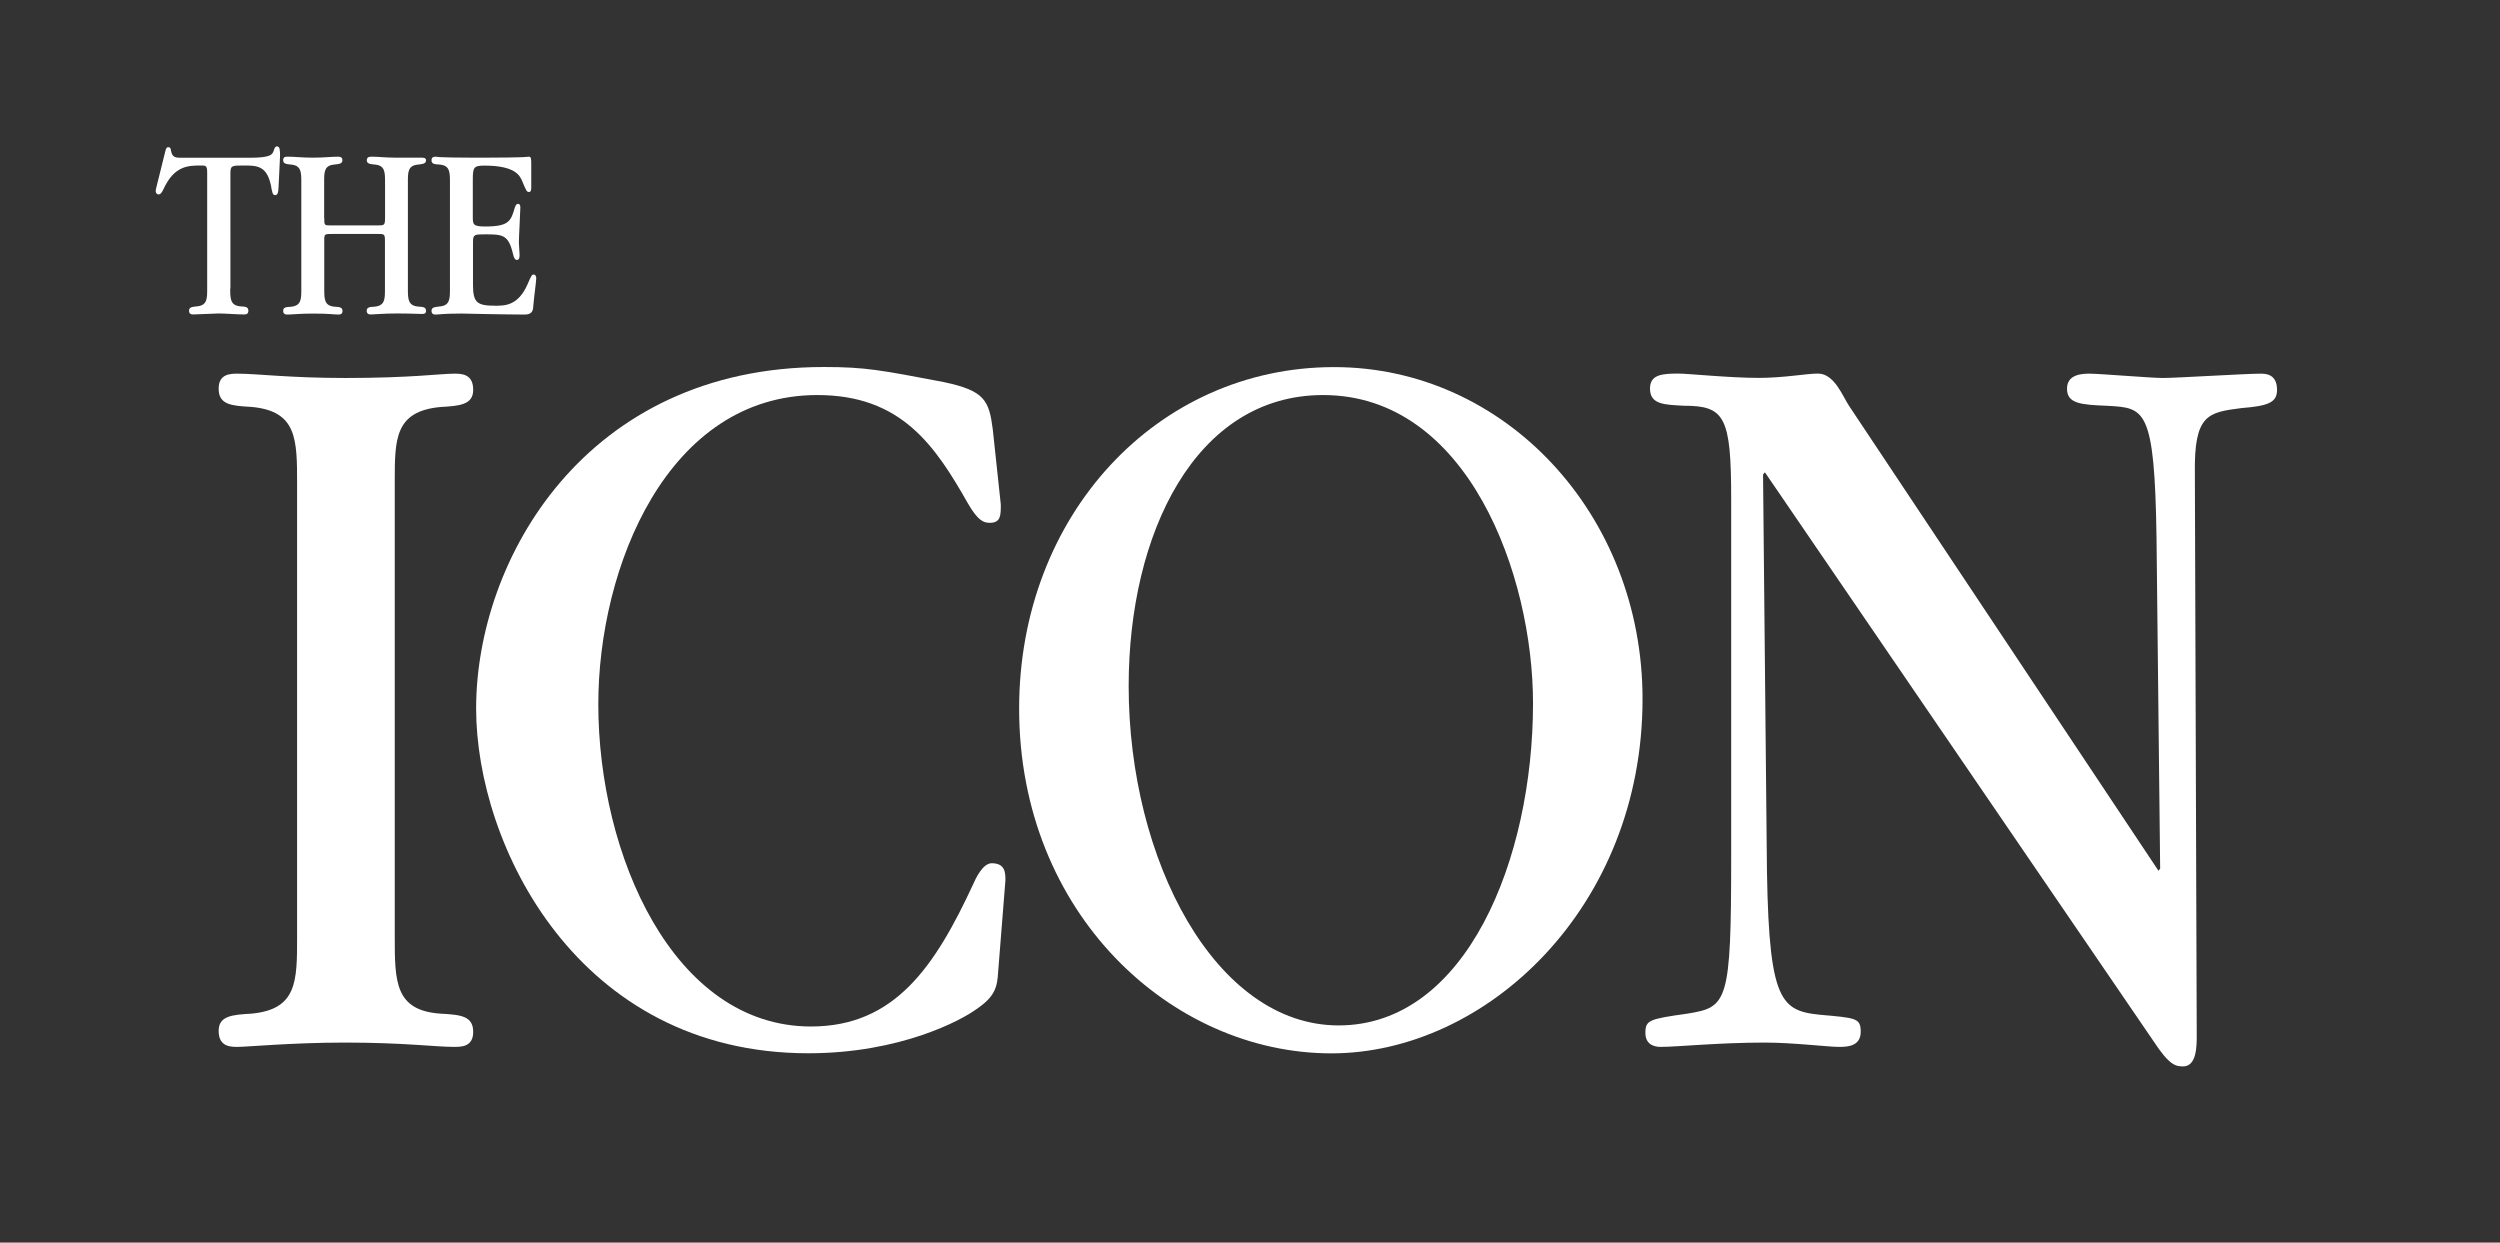 <?xml version="1.0" encoding="utf-8"?>
<!-- Generator: Adobe Illustrator 24.0.1, SVG Export Plug-In . SVG Version: 6.00 Build 0)  -->
<svg version="1.1" id="ARTE" xmlns="http://www.w3.org/2000/svg" xmlns:xlink="http://www.w3.org/1999/xlink" x="0px" y="0px"
	 viewBox="0 0 2549.7 1267.3" style="enable-background:new 0 0 2549.7 1267.3;" xml:space="preserve">
<rect x="0" y="0" width="2549.7" height="1267.3" fill="#333333" stroke="none"/>
<style type="text/css">
	.st0{fill:#FFFFFF;}
</style>
<g>
	<g>
		<path class="st0" d="M402.6,954.9c0,46,0,75.6,46.5,78.9c20.5,1.1,33.5,2.2,33.5,18.6c0,15.3-12.1,15.3-19.5,15.3
			c-19.6,0-50.3-4.4-111.7-4.4c-53.1,0-99.6,4.4-108.9,4.4c-7.4,0-19.5,0-19.5-16.4c0-15.3,14-16.4,33.5-17.5
			c46.5-4.4,46.5-32.9,46.5-77.8V493.8c0-46,0-74.5-46.5-78.8c-20.5-1.1-33.5-2.2-33.5-18.6c0-15.3,12.1-15.3,19.5-15.3
			c19.6,0,53.1,4.4,109.8,4.4c67,0,96.8-4.4,110.8-4.4c7.4,0,19.5,0,19.5,16.5c0,15.3-14,16.4-33.5,17.5
			c-46.5,4.4-46.5,32.9-46.5,75.6V954.9z"/>
		<path class="st0" d="M1020.7,514.6c0,11,0,18.6-11.2,18.6c-6.5,0-12.1-2.2-22.3-19.7c-33.5-59.1-68-110.6-153.6-110.6
			c-152.7,0-223.4,175.2-223.4,315.4c0,153.3,76.3,328.6,216.9,328.6c85.6,0,126.6-61.3,165.7-145.7c1.9-4.4,9.3-20.8,18.6-20.8
			c14,0,14,9.9,14,17.5l-7.4,93.1c-0.9,15.3-2.8,25.2-22.3,38.3c-14.9,11-77.3,44.9-171.3,44.9c-235.5,0-338.8-212.5-338.8-351.6
			c0-152.2,111.7-348.3,354.7-348.3c42.8,0,58.6,3.3,121.9,15.3c41.9,8.8,46.5,18.6,50.3,48.2L1020.7,514.6z"/>
		<path class="st0" d="M1357.8,1074.3c-162.9,0-318.4-142.4-318.4-351.6c0-197.2,140.6-348.3,321.2-348.3
			c174.1,0,314.6,150.1,314.6,338.5C1675.2,925.3,1516,1074.3,1357.8,1074.3z M1349.4,402.9c-130.3,0-198.3,141.3-198.3,296.8
			c0,177.4,88.4,346.1,214.1,346.1c130.3,0,198.3-169.8,198.3-328.6C1563.5,586.9,1497.4,402.9,1349.4,402.9z"/>
		<path class="st0" d="M2203.1,885.9l-3.7-337.3c-1.9-132.5-12.1-132.5-49.4-134.7c-27.9-1.1-41.9-2.2-41.9-17.5
			s16.7-15.3,23.3-15.3c10.2,0,62.4,4.4,74.5,4.4c14,0,83.8-4.4,99.6-4.4c4.7,0,16.8,0,16.8,16.5c0,13.1-9.3,16.4-36.3,18.6
			c-34.4,4.4-48.4,6.6-47.5,66.8l1.9,572.9c0,11,0,31.7-13.9,31.7c-7.5,0-14-1.1-29.8-25.2L1800,481.7l-1.9,2.2l3.7,376.8
			c0.9,158.8,12.1,169.8,54,174.2c37.2,3.3,41.9,3.3,41.9,17.5c0,15.3-14.9,15.3-22.3,15.3c-11.2,0-46.5-4.4-75.4-4.4
			c-47.5,0-89.4,4.4-106.1,4.4c-2.8,0-15.8,0-15.8-14.2c0-13.1,3.7-14.2,42.8-19.7c40.9-6.6,44.7-11,44.7-159.9V509.1
			c0-84.3-6.5-95.3-48.4-95.3c-19.5-1.1-34.4-1.1-34.4-17.5c0-14.2,12.1-15.3,28.9-15.3c10.2,0,52.1,4.4,81.9,4.4
			c26.1,0,48.4-4.4,60.5-4.4c16.8,0,25.1,23,31.7,32.9l315.6,474.2L2203.1,885.9z"/>
	</g>
	<g>
		<path class="st0" d="M234.8,294.3c0,10.5,0,17.4,10.9,18.2c4.6,0.2,7.6,0.5,7.6,4.4c0,3.8-2.8,3.8-4.6,3.8c-7.2,0-18.5-1-25.8-1
			c-3.7,0-21.4,1-25.5,1c-1.7,0-4.6,0-4.6-3.8c0-3.6,3.1-3.9,7.6-4.4c10.9-0.8,10.9-7.7,10.9-17.7V175.5c0-6.7-1.7-6.7-6.1-6.7
			c-13.1,0-27.5,0-38.6,24.4c-2,4.1-3.1,5.1-5,5.1c-1.7,0-2.8-1.8-2.8-3.3c0-1.3,0.4-2.8,0.7-4.1l9-36.2c0.7-3.1,1.3-4.6,3.3-4.6
			c1.7,0,2.4,1.3,2.6,3.6c1.1,6.9,5,7.2,9.8,7.2h70.1c22.5,0,23.6-3.3,25.1-8c0.7-2,1.3-3.6,3.1-3.6c3.1,0,3.1,4.1,3.1,10.2
			l-1.5,31.3c-0.2,5.1-0.7,8.2-3.5,8.2c-1.1,0-2.6-0.3-3.5-5.6c-3.7-24.6-14.4-24.6-28.6-24.6c-12.4,0-13.5,0-13.5,8.5V294.3z"/>
		<path class="st0" d="M330.7,222.2c0,7.7,0,7.7,7,7.7h47.1c7.2,0,7.9,0,7.9-8V186c0-10.5,0-17.4-10.7-18.2
			c-4.8-0.5-7.9-0.8-7.9-4.4c0-3.6,3.1-3.6,5-3.6c7,0,13.8,1,25.1,1c10.5,0,17.8,0,25.6,0c1.7,0,4.7,0,4.7,2.6
			c0,3.6-3.3,3.8-7.6,4.4c-10.9,0.8-10.9,7.4-10.9,17.9v108.5c0,10.8,0,17.7,10.9,18.5c4.6,0.3,7.6,0.5,7.6,4.4
			c0,3.2-2.7,3.1-4.4,3.1c-3.7,0-10.6-0.5-25.7-0.5c-13.1,0-22.9,1-25.8,1c-1.7,0-4.6,0-4.6-3.8c0-3.6,3.3-3.9,7.9-4.1
			c10.7-1,10.7-7.7,10.7-17.9V245c0-6.4-1.1-6.4-7.2-6.4H339c-7.6,0-8.3,0-8.3,5.9v49.8c0,10.8,0,17.7,10.7,18.5
			c4.8,0.3,7.9,0.5,7.9,4.4c0,3.6-2.8,3.6-4.6,3.6c-3.3,0-9.2-1-25.5-1c-13.3,0-21.6,1-25.8,1c-1.7,0-4.6,0-4.6-3.8
			c0-3.6,3.1-3.9,7.6-4.1c10.9-1,10.9-7.7,10.9-17.9V186c0-10.5,0-17.4-10.9-18.2c-4.6-0.5-7.6-0.8-7.6-4.4c0-3.6,2.4-3.6,5-3.6
			c6.6,0,14.6,1,25.3,1c10.9,0,19.2-1,25.5-1c1.7,0,4.6,0,4.6,3.6c0,3.6-3.3,3.8-7.9,4.4c-10.7,0.8-10.7,7.4-10.7,17.9V222.2z"/>
		<g>
			<path class="st0" d="M458.9,186c0-10.5,0-17.4-10.9-18.2c-4.8-0.3-7.9-0.5-7.9-4.4c0-3.6,2.8-3.6,4.4-3.6c0.4,0,0.7,0.3,5.5,0.5
				c4.8,0.2,14.2,0.5,32.7,0.5h10.5c22.5,0,33.6-0.3,39.5-0.5c5.7-0.3,5.9-0.5,6.5-0.5c2.6,0,2.6,2,2.6,8v23.6c0,1.3,0,4.4-2.2,4.4
				c-2.4,0-2.8-1-6.8-10.5c-2.6-6.7-7.9-16.4-38.8-16.4c-10.9,0-11.8,1.8-11.8,14.6v37.2c0,8.2,0,10.3,12.7,10.3
				c24.2,0,26.2-5.6,30.1-19.2c1.1-3.3,2.2-3.9,3.3-3.9c1.3,0,2.4,0.8,2.4,3.6c0,3.6-1.5,30-1.5,35.7c0,1.8,0.7,10.8,0.7,12.8
				c0,1.5,0,5.1-2.6,5.1c-1.7,0-3.1-1.3-4.1-6.1c-4.6-19.8-10.7-20-28.6-20c-10.5,0-12.2,0-12.2,7.7v44.1c0,18.2,4.6,21,22.9,21
				c9.6,0,23.1,0,32.7-21.8c3.9-9,4.4-10,6.3-10c2,0,2.6,2.3,2.6,3.9c0,3.3-2.4,19.8-3.1,29.2c-0.2,4.9-2.4,7.7-8.7,7.7
				c-11.1,0-26.4-0.3-39.1-0.5c-12.4-0.3-22.7-0.5-24-0.5h-2.6c-8.9,0-14.4,0.3-17.9,0.5c-3.5,0.2-5.2,0.5-6.8,0.5
				c-1.7,0-4.6,0-4.6-3.8c0-3.6,3.3-3.9,7.9-4.4c10.9-0.8,10.9-7.7,10.9-18.2V186z"/>
		</g>
	</g>
</g>
</svg>
